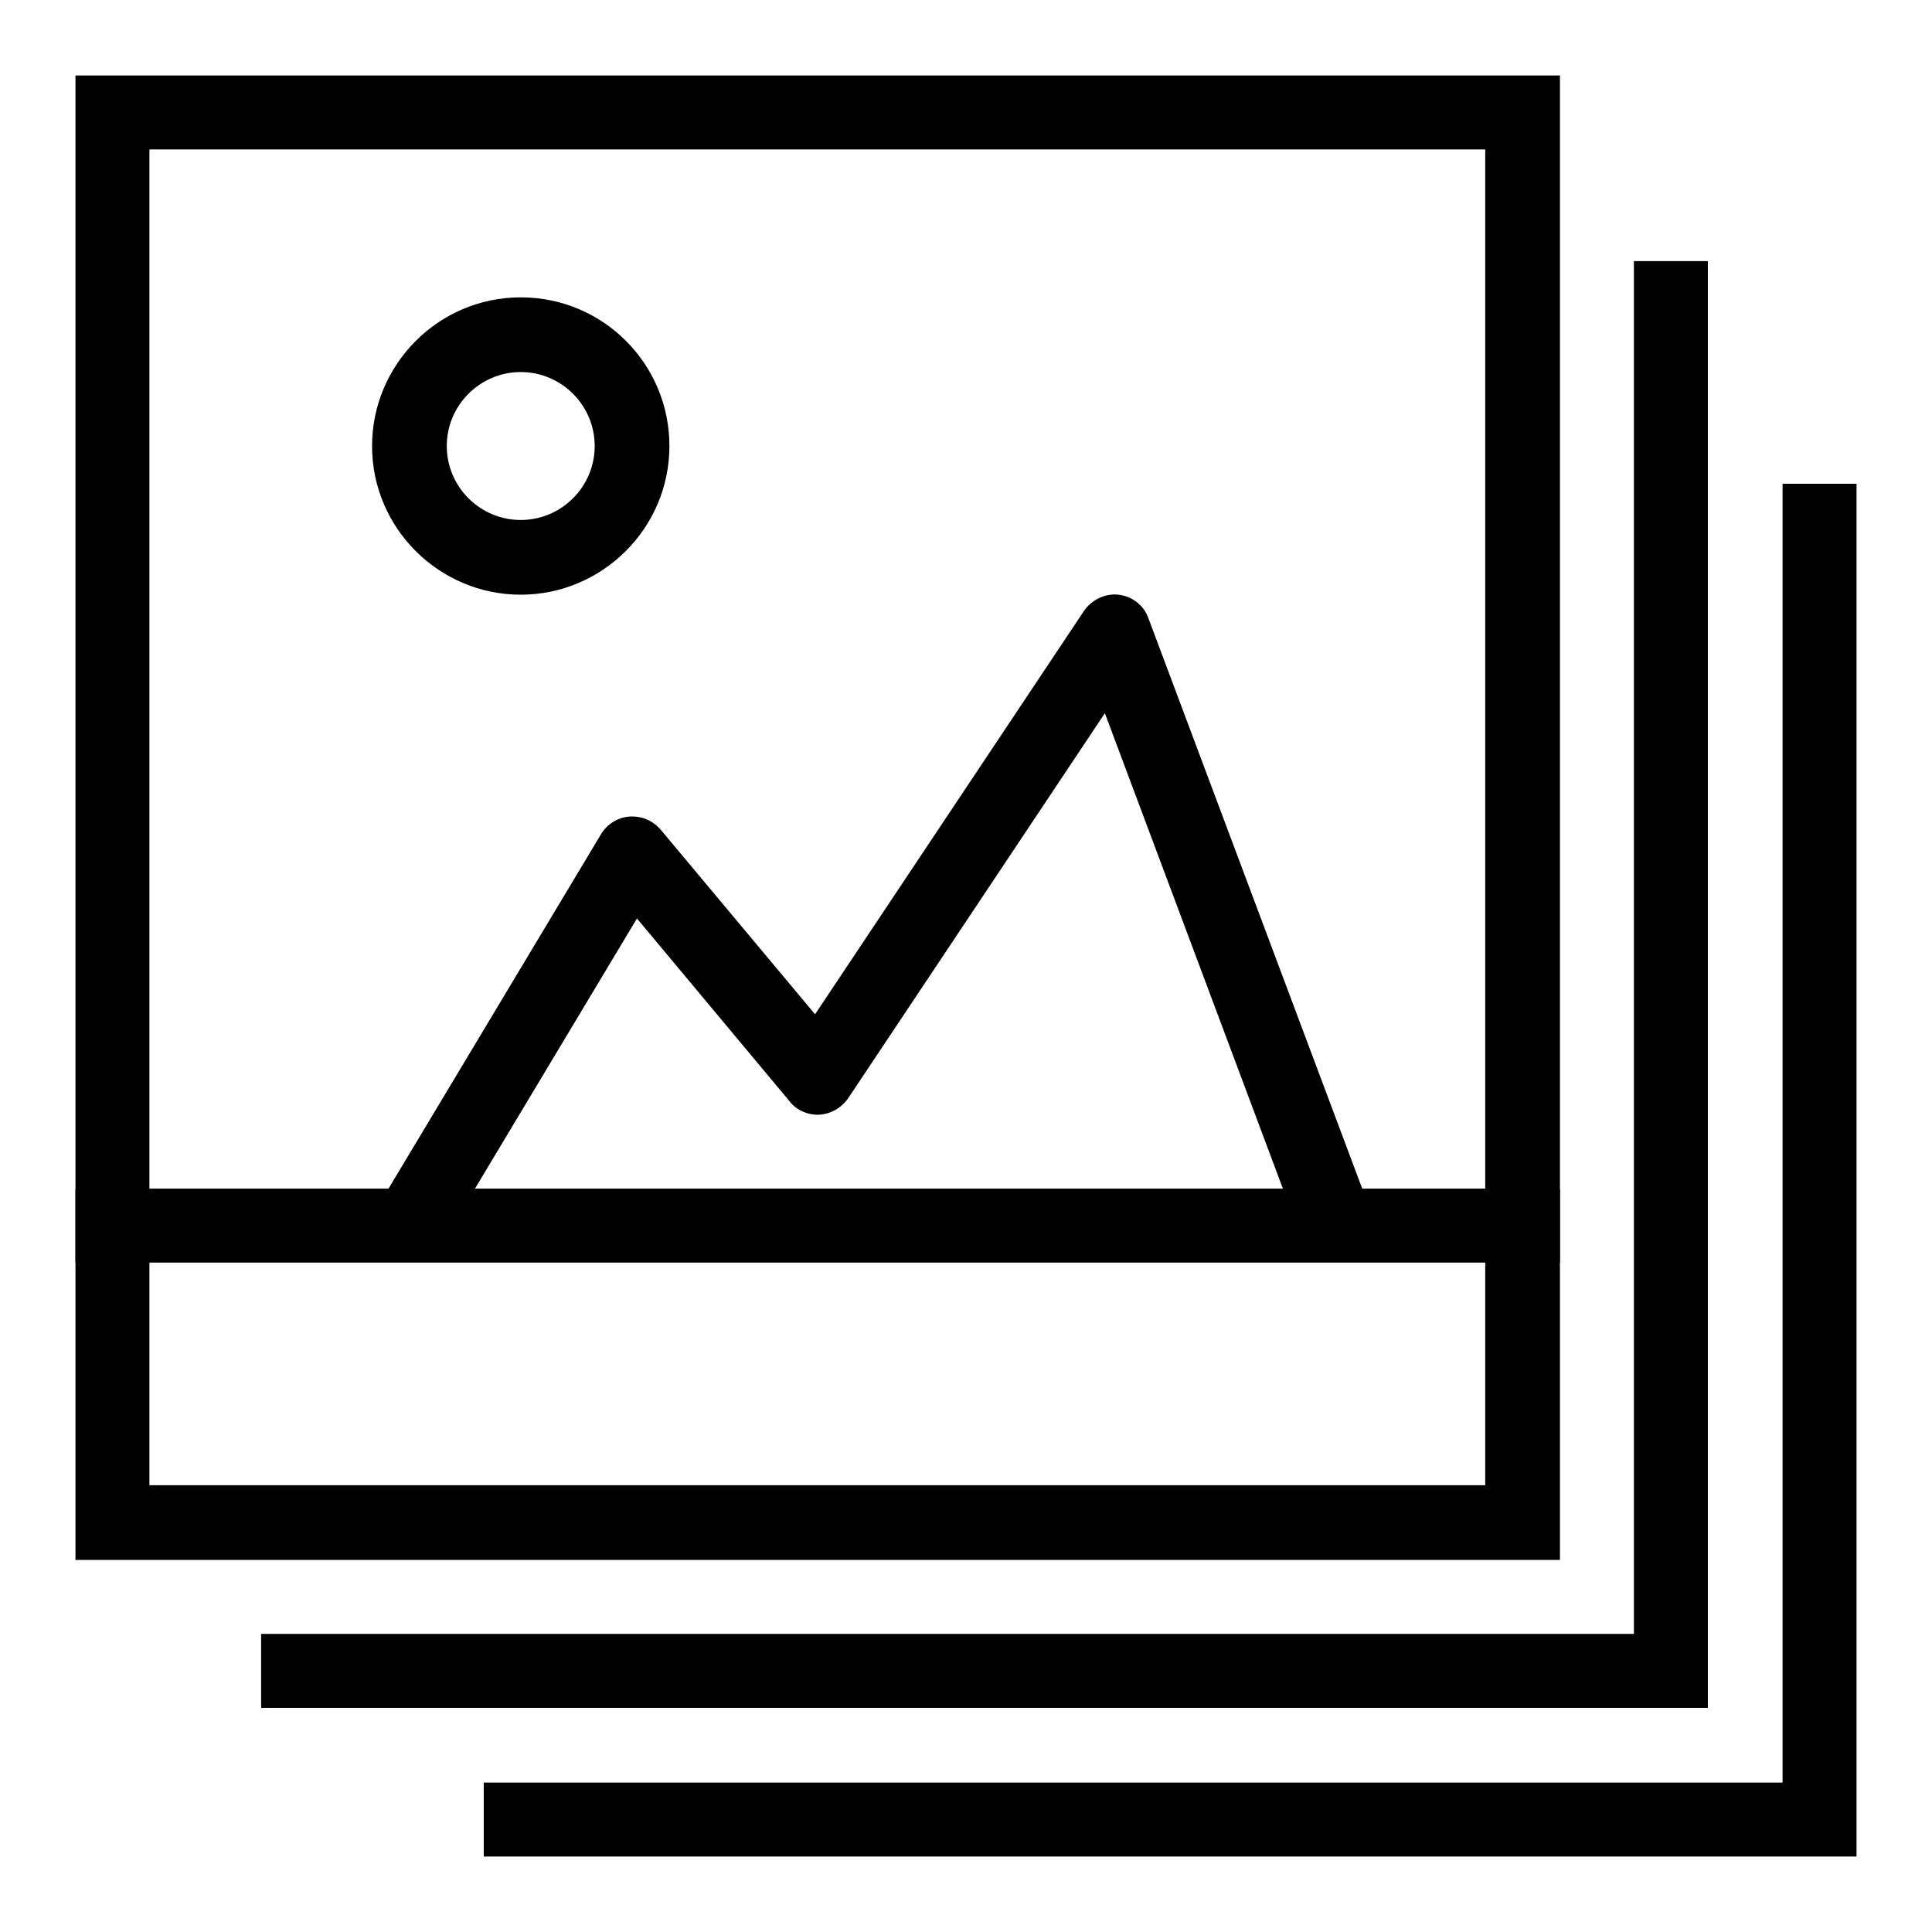 <?xml version="1.0" encoding="utf-8"?>
<!-- Svg Vector Icons : http://www.onlinewebfonts.com/icon -->
<!DOCTYPE svg PUBLIC "-//W3C//DTD SVG 1.1//EN" "http://www.w3.org/Graphics/SVG/1.1/DTD/svg11.dtd">
<svg version="1.1" xmlns="http://www.w3.org/2000/svg" xmlns:xlink="http://www.w3.org/1999/xlink" x="0px" y="0px" viewBox="0 0 256 256" enable-background="new 0 0 256 256" xml:space="preserve">
<g><g><path fill="#000000" d="M246,246H64.1v-9.8h172.1V64.1h9.8V246z"/><path fill="#000000" d="M226.3,226.3H34.6v-9.8h181.9V34.6h9.8V226.3z"/><path fill="#000000" d="M196.8,19.8v177h-177v-177H196.8 M206.7,10H10v196.7h196.7V10L206.7,10z"/><path fill="#000000" d="M58.5,164.9l-8.4-5.1l29.5-49.2c0.8-1.4,2.3-2.3,3.8-2.4c1.6-0.1,3.1,0.5,4.2,1.8l20.4,24.4L143.6,81c1-1.5,2.8-2.4,4.6-2.2c1.8,0.2,3.4,1.4,4,3.2l29.5,78.7l-9.2,3.5l-26.1-69.7l-34,51c-0.9,1.3-2.3,2.1-3.8,2.2c-1.5,0.1-3.1-0.6-4-1.8l-20.2-24.2L58.5,164.9z"/><path fill="#000000" d="M69,78.8c-10.8,0-19.7-8.8-19.7-19.7c0-10.8,8.8-19.7,19.7-19.7s19.7,8.8,19.7,19.7C88.7,70,79.8,78.8,69,78.8z M69,49.3c-5.4,0-9.8,4.4-9.8,9.8c0,5.4,4.4,9.8,9.8,9.8s9.8-4.4,9.8-9.8C78.8,53.7,74.4,49.3,69,49.3z"/><path fill="#000000" d="M10,157.5h196.7v9.8H10V157.5z"/></g></g>
</svg>